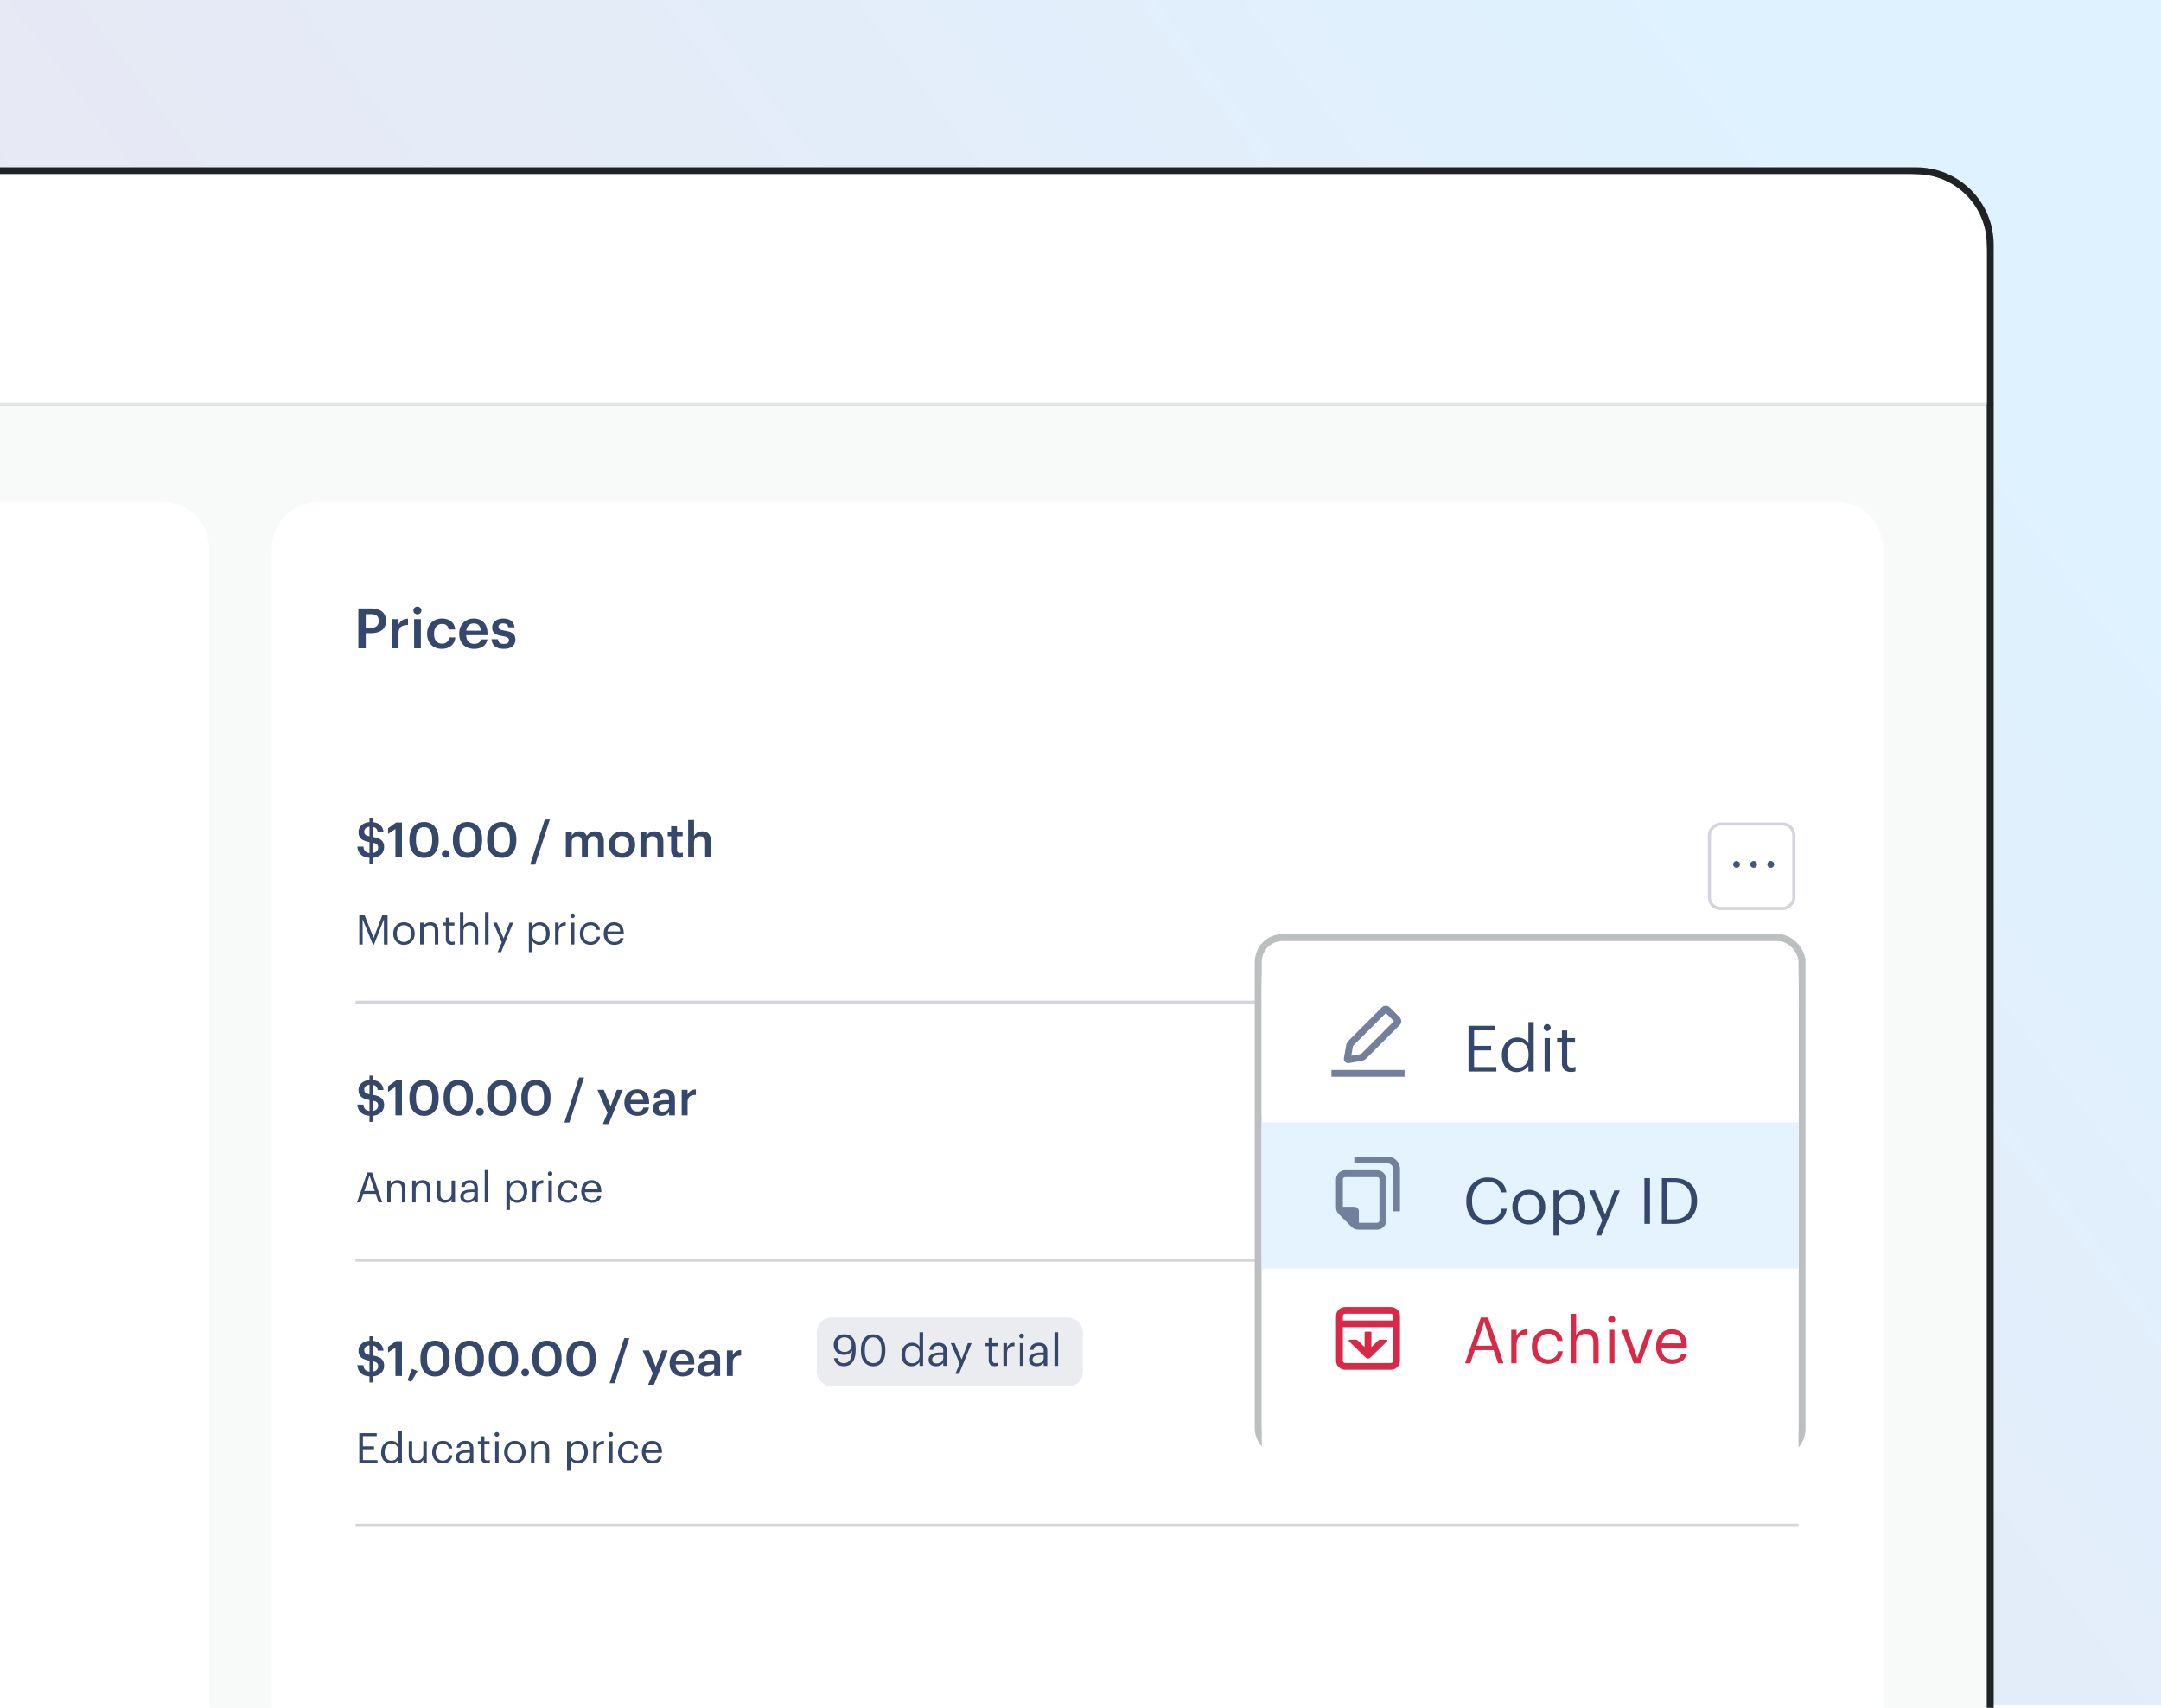 <svg fill="none" height="245" viewBox="0 0 310 245" width="310" xmlns="http://www.w3.org/2000/svg" xmlns:xlink="http://www.w3.org/1999/xlink"><filter id="a" color-interpolation-filters="sRGB" filterUnits="userSpaceOnUse" height="78.243" width="82.243" x="178.378" y="135"><feFlood flood-opacity="0" result="BackgroundImageFix"/><feColorMatrix in="SourceAlpha" result="hardAlpha" type="matrix" values="0 0 0 0 0 0 0 0 0 0 0 0 0 0 0 0 0 0 127 0"/><feOffset dy="2.622"/><feGaussianBlur stdDeviation="1.311"/><feColorMatrix type="matrix" values="0 0 0 0 0.451 0 0 0 0 0.502 0 0 0 0 0.612 0 0 0 0.15 0"/><feBlend in2="BackgroundImageFix" mode="normal" result="effect1_dropShadow_6370_33900"/><feBlend in="SourceGraphic" in2="effect1_dropShadow_6370_33900" mode="normal" result="shape"/></filter><linearGradient id="b" gradientUnits="userSpaceOnUse" x1="248" x2="17.981" y1="0" y2="174.351"><stop offset="0" stop-color="#dff2ff"/><stop offset="1" stop-color="#eae5f0"/></linearGradient><clipPath id="c"><path d="m0 0h310v245h-310z"/></clipPath><g clip-path="url(#c)"><path d="m0 0h310v245h-310z" fill="#fff"/><path d="m0 0h310v244.657h-310z" fill="url(#b)"/><path d="m-57.334 24.5h332.222c5.86 0 10.611 4.751 10.611 10.611v297.778c0 5.86-4.751 10.611-10.611 10.611h-342.833v-308.389c0-5.86 4.751-10.611 10.611-10.611z" fill="#fff" stroke="#202323"/><path d="m0 58h285v223h-285z" fill="#bbbfbf" opacity=".1"/><path d="m39 78.667c0-3.682 2.985-6.667 6.667-6.667h217.777c3.682 0 6.667 2.985 6.667 6.667v205.555h-231.111z" fill="#fff"/><g fill="#36476c"><path d="m51.406 93v-5.72h1.84c1.28 0 2.12.568 2.12 1.768v.032c0 1.208-.872 1.744-2.096 1.744h-.8v2.176zm1.064-2.944h.776c.704 0 1.08-.344 1.08-.976v-.032c0-.68-.4-.944-1.08-.944h-.776zm3.731 2.944v-4.184h.968v.784c.264-.528.656-.84 1.36-.848v.904c-.848.008-1.36.28-1.36 1.168v2.176zm3.676-4.872c-.32 0-.576-.24-.576-.552 0-.32.256-.56.576-.56s.576.24.576.56c0 .312-.256.552-.576.552zm-.472 4.872v-4.184h.968v4.184zm3.98.08c-1.2 0-2.112-.784-2.112-2.12v-.064c0-1.328.944-2.168 2.112-2.168.928 0 1.8.416 1.912 1.568h-.936c-.08-.56-.448-.792-.96-.792-.664 0-1.136.512-1.136 1.376v.064c0 .912.448 1.392 1.16 1.392.512 0 .952-.304 1.008-.896h.888c-.072.96-.8 1.64-1.936 1.64zm4.609 0c-1.232 0-2.12-.808-2.12-2.128v-.064c0-1.296.888-2.16 2.08-2.16 1.04 0 1.976.616 1.976 2.112v.28h-3.064c.032.792.432 1.24 1.152 1.24.584 0 .888-.232.96-.64h.936c-.136.88-.848 1.36-1.92 1.36zm-1.112-2.608h2.088c-.048-.72-.416-1.04-1.016-1.04-.584 0-.976.392-1.072 1.04zm5.384 2.608c-1.08 0-1.712-.496-1.752-1.384h.912c.048.424.264.672.832.672.52 0 .752-.184.752-.536 0-.344-.28-.472-.896-.576-1.104-.176-1.512-.488-1.512-1.272 0-.84.784-1.256 1.568-1.256.856 0 1.536.32 1.64 1.264h-.896c-.08-.384-.296-.56-.744-.56-.416 0-.664.2-.664.496 0 .304.2.424.864.536.984.152 1.568.392 1.568 1.28 0 .848-.6 1.336-1.672 1.336z"/><path d="m53.002 123.945v-.882c-1.197-.084-1.673-.763-1.743-1.61h.868c.056.455.21.84.875.924v-1.575c-1.036-.175-1.575-.553-1.575-1.442 0-.777.623-1.358 1.575-1.421v-.63h.469v.637c.903.084 1.463.553 1.547 1.421h-.826c-.077-.427-.294-.672-.721-.742v1.435c1.036.168 1.638.518 1.638 1.463 0 .819-.609 1.47-1.638 1.54v.882zm-.749-4.662c0 .364.133.574.749.7v-1.379c-.483.056-.749.329-.749.679zm1.995 2.324c0-.399-.168-.595-.777-.728v1.498c.469-.063.777-.357.777-.77zm2.476 1.393v-4.081l-1.057.721v-.819l1.162-.826h.833v5.005zm4.109.07c-1.274 0-2.1-.938-2.1-2.443v-.252c0-1.519.84-2.45 2.1-2.45 1.267 0 2.093.924 2.093 2.429v.252c0 1.505-.784 2.464-2.093 2.464zm.021-.742c.77 0 1.141-.588 1.141-1.722v-.245c0-1.064-.406-1.708-1.155-1.708-.756 0-1.169.602-1.169 1.715v.252c0 1.134.434 1.708 1.183 1.708zm3.09.721c-.308 0-.553-.238-.553-.546s.245-.553.553-.553c.315 0 .56.245.56.553s-.245.546-.56.546zm3.124.021c-1.274 0-2.1-.938-2.1-2.443v-.252c0-1.519.84-2.45 2.1-2.45 1.267 0 2.093.924 2.093 2.429v.252c0 1.505-.784 2.464-2.093 2.464zm.021-.742c.77 0 1.141-.588 1.141-1.722v-.245c0-1.064-.406-1.708-1.155-1.708-.756 0-1.169.602-1.169 1.715v.252c0 1.134.434 1.708 1.183 1.708zm4.887.742c-1.274 0-2.1-.938-2.1-2.443v-.252c0-1.519.84-2.45 2.1-2.45 1.267 0 2.093.924 2.093 2.429v.252c0 1.505-.784 2.464-2.093 2.464zm.021-.742c.77 0 1.141-.588 1.141-1.722v-.245c0-1.064-.406-1.708-1.155-1.708-.756 0-1.169.602-1.169 1.715v.252c0 1.134.434 1.708 1.183 1.708zm4.056 1.708 2.107-6.468h.721l-2.114 6.468zm5.119-1.036v-3.661h.847v.56c.175-.343.574-.637 1.113-.637.476 0 .854.203 1.036.658.28-.455.784-.658 1.239-.658.672 0 1.218.413 1.218 1.421v2.317h-.847v-2.261c0-.539-.231-.77-.651-.77s-.805.28-.805.84v2.191h-.847v-2.261c0-.539-.238-.77-.651-.77-.42 0-.805.28-.805.84v2.191zm8.057.07c-1.078 0-1.876-.749-1.876-1.862v-.056c0-1.134.805-1.89 1.883-1.89 1.071 0 1.876.749 1.876 1.869v.056c0 1.141-.805 1.883-1.883 1.883zm.007-.658c.63 0 1.008-.469 1.008-1.218v-.049c0-.756-.378-1.218-1.008-1.218s-1.015.455-1.015 1.211v.056c0 .749.371 1.218 1.015 1.218zm2.641.588v-3.661h.847v.581c.175-.357.581-.658 1.183-.658.735 0 1.253.427 1.253 1.435v2.303h-.847v-2.226c0-.553-.224-.805-.728-.805-.476 0-.861.294-.861.875v2.156zm5.505.063c-.728 0-1.106-.392-1.106-1.085v-2.002h-.49v-.637h.49v-.805h.847v.805h.805v.637h-.805v1.925c0 .322.154.469.42.469.168 0 .294-.021.413-.07v.672c-.133.049-.315.091-.574.091zm1.338-.063v-5.355h.847v2.275c.175-.357.581-.658 1.183-.658.735 0 1.253.427 1.253 1.435v2.303h-.847v-2.226c0-.553-.224-.805-.728-.805-.476 0-.861.294-.861.875v2.156z"/><path d="m51.54 135.495v-4.29h.726l1.326 3.342 1.284-3.342h.72v4.29h-.522v-3.612l-1.422 3.612h-.162l-1.47-3.612v3.612zm6.405.054c-.894 0-1.536-.678-1.536-1.596v-.048c0-.942.654-1.602 1.542-1.602s1.542.654 1.542 1.596v.048c0 .948-.654 1.602-1.548 1.602zm.006-.414c.63 0 1.026-.474 1.026-1.182v-.042c0-.726-.402-1.194-1.026-1.194-.63 0-1.026.468-1.026 1.188v.048c0 .714.39 1.182 1.026 1.182zm2.313.36v-3.138h.498v.498c.144-.294.492-.552 1.008-.552.648 0 1.104.354 1.104 1.266v1.926h-.498v-1.962c0-.552-.234-.798-.738-.798-.462 0-.876.294-.876.858v1.902zm4.54.042c-.57 0-.846-.336-.846-.828v-1.932h-.45v-.42h.45v-.714h.498v.714h.732v.42h-.732v1.884c0 .306.138.456.39.456.156 0 .276-.024.384-.066v.42c-.102.036-.222.066-.426.066zm1.179-.042v-4.638h.498v1.998c.144-.294.492-.552 1.008-.552.648 0 1.104.354 1.104 1.266v1.926h-.498v-1.962c0-.552-.234-.798-.738-.798-.462 0-.876.294-.876.858v1.902zm3.598 0v-4.638h.504v4.638zm1.805 1.092.594-1.416-1.23-2.814h.534l.96 2.25.87-2.25h.51l-1.734 4.23zm4.482 0v-4.23h.498v.528c.18-.306.606-.582 1.062-.582.822 0 1.428.6 1.428 1.578v.048c0 .96-.564 1.62-1.428 1.62-.516 0-.882-.258-1.062-.57v1.608zm1.512-1.452c.624 0 .96-.42.96-1.182v-.048c0-.792-.438-1.188-.966-1.188-.582 0-1.026.384-1.026 1.188v.048c0 .804.42 1.182 1.032 1.182zm2.25.36v-3.138h.498v.564c.198-.354.468-.6 1.032-.618v.468c-.63.03-1.032.228-1.032 1.002v1.722zm2.508-3.792c-.18 0-.33-.15-.33-.33s.15-.33.33-.33.33.15.33.33-.15.33-.33.33zm-.24 3.792v-3.138h.498v3.138zm2.819.054c-.876 0-1.536-.618-1.536-1.59v-.048c0-.96.684-1.608 1.524-1.608.654 0 1.266.3 1.362 1.098h-.492c-.078-.498-.438-.684-.87-.684-.57 0-1.008.456-1.008 1.194v.048c0 .768.42 1.176 1.026 1.176.444 0 .846-.258.9-.768h.462c-.066.678-.612 1.182-1.368 1.182zm3.404 0c-.888 0-1.518-.624-1.518-1.59v-.048c0-.948.606-1.608 1.47-1.608.726 0 1.41.438 1.41 1.56v.162h-2.364c.024.714.366 1.11 1.008 1.11.486 0 .768-.18.834-.546h.498c-.108.63-.63.96-1.338.96zm-.984-1.926h1.836c-.048-.648-.384-.906-.9-.906-.51 0-.852.348-.936.906z"/></g><rect fill="#fff" height="12.108" rx="1.57" transform="matrix(0 1 -1 0 375.554 -139.106)" width="12.108" x="257.33" y="118.224"/><rect height="12.108" rx="1.57" stroke="#d2d4de" stroke-width=".448" transform="matrix(0 1 -1 0 375.554 -139.106)" width="12.108" x="257.33" y="118.224"/><path d="m254.017 123.51c-.13 0-.255.051-.346.143-.092.092-.144.217-.144.347s.052.255.144.347c.091.092.216.143.346.143s.255-.051.347-.143.144-.217.144-.347-.052-.255-.144-.347-.217-.143-.347-.143zm-2.452 0c-.13 0-.255.051-.347.143s-.144.217-.144.347.052.255.144.347.217.143.347.143.255-.051.347-.143.143-.217.143-.347-.051-.255-.143-.347-.217-.143-.347-.143zm-2.453 0c-.13 0-.254.051-.346.143s-.144.217-.144.347.052.255.144.347.216.143.346.143c.131 0 .255-.051.347-.143s.144-.217.144-.347-.052-.255-.144-.347-.216-.143-.347-.143z" fill="#45567c"/><path d="m53.002 160.945v-.882c-1.197-.084-1.673-.763-1.743-1.61h.868c.056.455.21.84.875.924v-1.575c-1.036-.175-1.575-.553-1.575-1.442 0-.777.623-1.358 1.575-1.421v-.63h.469v.637c.903.084 1.463.553 1.547 1.421h-.826c-.077-.427-.294-.672-.721-.742v1.435c1.036.168 1.638.518 1.638 1.463 0 .819-.609 1.47-1.638 1.54v.882zm-.749-4.662c0 .364.133.574.749.7v-1.379c-.483.056-.749.329-.749.679zm1.995 2.324c0-.399-.168-.595-.777-.728v1.498c.469-.063.777-.357.777-.77zm2.476 1.393v-4.081l-1.057.721v-.819l1.162-.826h.833v5.005zm4.109.07c-1.274 0-2.1-.938-2.1-2.443v-.252c0-1.519.84-2.45 2.1-2.45 1.267 0 2.093.924 2.093 2.429v.252c0 1.505-.784 2.464-2.093 2.464zm.021-.742c.77 0 1.141-.588 1.141-1.722v-.245c0-1.064-.406-1.708-1.155-1.708-.756 0-1.169.602-1.169 1.715v.252c0 1.134.434 1.708 1.183 1.708zm4.887.742c-1.274 0-2.1-.938-2.1-2.443v-.252c0-1.519.84-2.45 2.1-2.45 1.267 0 2.093.924 2.093 2.429v.252c0 1.505-.784 2.464-2.093 2.464zm.021-.742c.77 0 1.141-.588 1.141-1.722v-.245c0-1.064-.406-1.708-1.155-1.708-.756 0-1.169.602-1.169 1.715v.252c0 1.134.434 1.708 1.183 1.708zm3.09.721c-.308 0-.553-.238-.553-.546s.245-.553.553-.553c.315 0 .56.245.56.553s-.245.546-.56.546zm3.124.021c-1.274 0-2.1-.938-2.1-2.443v-.252c0-1.519.84-2.45 2.1-2.45 1.267 0 2.093.924 2.093 2.429v.252c0 1.505-.784 2.464-2.093 2.464zm.021-.742c.77 0 1.141-.588 1.141-1.722v-.245c0-1.064-.406-1.708-1.155-1.708-.756 0-1.169.602-1.169 1.715v.252c0 1.134.434 1.708 1.183 1.708zm4.887.742c-1.274 0-2.1-.938-2.1-2.443v-.252c0-1.519.84-2.45 2.1-2.45 1.267 0 2.093.924 2.093 2.429v.252c0 1.505-.784 2.464-2.093 2.464zm.021-.742c.77 0 1.141-.588 1.141-1.722v-.245c0-1.064-.406-1.708-1.155-1.708-.756 0-1.169.602-1.169 1.715v.252c0 1.134.434 1.708 1.183 1.708zm4.056 1.708 2.107-6.468h.721l-2.114 6.468zm5.525.217.665-1.624-1.449-3.29h.917l.973 2.359.896-2.359h.826l-1.995 4.914zm4.936-1.183c-1.078 0-1.855-.707-1.855-1.862v-.056c0-1.134.777-1.89 1.82-1.89.91 0 1.729.539 1.729 1.848v.245h-2.681c.028.693.378 1.085 1.008 1.085.511 0 .777-.203.84-.56h.819c-.119.77-.742 1.19-1.68 1.19zm-.973-2.282h1.827c-.042-.63-.364-.91-.889-.91-.511 0-.854.343-.938.91zm4.417 2.282c-.672 0-1.225-.322-1.225-1.085 0-.854.826-1.162 1.876-1.162h.455v-.189c0-.49-.168-.735-.665-.735-.441 0-.658.21-.7.574h-.819c.07-.854.749-1.211 1.568-1.211s1.463.336 1.463 1.337v2.401h-.833v-.448c-.238.315-.56.518-1.12.518zm.203-.609c.518 0 .903-.273.903-.742v-.364h-.434c-.644 0-1.057.147-1.057.595 0 .308.168.511.588.511zm2.721.539v-3.661h.847v.686c.231-.462.574-.735 1.19-.742v.791c-.742.007-1.19.245-1.19 1.022v1.904z" fill="#36476c"/><path d="m51.216 172.495 1.476-4.29h.684l1.452 4.29h-.516l-.42-1.236h-1.77l-.414 1.236zm1.794-3.858-.744 2.208h1.488zm2.537 3.858v-3.138h.498v.498c.144-.294.492-.552 1.008-.552.648 0 1.104.354 1.104 1.266v1.926h-.498v-1.962c0-.552-.234-.798-.738-.798-.462 0-.876.294-.876.858v1.902zm3.586 0v-3.138h.498v.498c.144-.294.492-.552 1.008-.552.648 0 1.104.354 1.104 1.266v1.926h-.498v-1.962c0-.552-.234-.798-.738-.798-.462 0-.876.294-.876.858v1.902zm4.648.054c-.624 0-1.092-.342-1.092-1.206v-1.986h.498v1.962c0 .552.234.798.726.798.444 0 .864-.294.864-.858v-1.902h.498v3.138h-.498v-.498c-.144.294-.492.552-.996.552zm3.287 0c-.582 0-1.044-.282-1.044-.924 0-.726.768-.972 1.572-.972h.45v-.228c0-.498-.192-.708-.672-.708-.432 0-.672.18-.72.564h-.498c.066-.714.636-.978 1.242-.978.6 0 1.146.246 1.146 1.122v2.07h-.498v-.396c-.234.294-.516.45-.978.45zm.048-.396c.528 0 .93-.27.93-.756v-.39h-.432c-.63 0-1.092.156-1.092.618 0 .324.156.528.594.528zm2.418.342v-4.638h.504v4.638zm3.111 1.092v-4.23h.498v.528c.18-.306.606-.582 1.062-.582.822 0 1.428.6 1.428 1.578v.048c0 .96-.564 1.62-1.428 1.62-.516 0-.882-.258-1.062-.57v1.608zm1.512-1.452c.624 0 .96-.42.96-1.182v-.048c0-.792-.438-1.188-.966-1.188-.582 0-1.026.384-1.026 1.188v.048c0 .804.42 1.182 1.032 1.182zm2.25.36v-3.138h.498v.564c.198-.354.468-.6 1.032-.618v.468c-.63.03-1.032.228-1.032 1.002v1.722zm2.508-3.792c-.18 0-.33-.15-.33-.33s.15-.33.33-.33.33.15.33.33-.15.33-.33.33zm-.24 3.792v-3.138h.498v3.138zm2.819.054c-.876 0-1.536-.618-1.536-1.59v-.048c0-.96.684-1.608 1.524-1.608.654 0 1.266.3 1.362 1.098h-.492c-.078-.498-.438-.684-.87-.684-.57 0-1.008.456-1.008 1.194v.048c0 .768.42 1.176 1.026 1.176.444 0 .846-.258.9-.768h.462c-.066.678-.612 1.182-1.368 1.182zm3.404 0c-.888 0-1.518-.624-1.518-1.59v-.048c0-.948.606-1.608 1.47-1.608.726 0 1.41.438 1.41 1.56v.162h-2.364c.024.714.366 1.11 1.008 1.11.486 0 .768-.18.834-.546h.498c-.108.63-.63.96-1.338.96zm-.984-1.926h1.836c-.048-.648-.384-.906-.9-.906-.51 0-.852.348-.936.906z" fill="#36476c"/><path d="m51 143.776h207" stroke="#d2d4de" stroke-width=".448"/><path d="m53.002 198.338v-.882c-1.197-.084-1.673-.763-1.743-1.61h.868c.056.455.21.84.875.924v-1.575c-1.036-.175-1.575-.553-1.575-1.442 0-.777.623-1.358 1.575-1.421v-.63h.469v.637c.903.084 1.463.553 1.547 1.421h-.826c-.077-.427-.294-.672-.721-.742v1.435c1.036.168 1.638.518 1.638 1.463 0 .819-.609 1.47-1.638 1.54v.882zm-.749-4.662c0 .364.133.574.749.7v-1.379c-.483.056-.749.329-.749.679zm1.995 2.324c0-.399-.168-.595-.777-.728v1.498c.469-.063.777-.357.777-.77zm2.476 1.393v-4.081l-1.057.721v-.819l1.162-.826h.833v5.005zm2.256.861-.525-.231.637-1.659.805.322zm3.431-.791c-1.274 0-2.1-.938-2.1-2.443v-.252c0-1.519.84-2.45 2.1-2.45 1.267 0 2.093.924 2.093 2.429v.252c0 1.505-.784 2.464-2.093 2.464zm.021-.742c.77 0 1.141-.588 1.141-1.722v-.245c0-1.064-.406-1.708-1.155-1.708-.756 0-1.169.602-1.169 1.715v.252c0 1.134.434 1.708 1.183 1.708zm4.887.742c-1.274 0-2.1-.938-2.1-2.443v-.252c0-1.519.84-2.45 2.1-2.45 1.267 0 2.093.924 2.093 2.429v.252c0 1.505-.784 2.464-2.093 2.464zm.021-.742c.77 0 1.141-.588 1.141-1.722v-.245c0-1.064-.406-1.708-1.155-1.708-.756 0-1.169.602-1.169 1.715v.252c0 1.134.434 1.708 1.183 1.708zm4.887.742c-1.274 0-2.1-.938-2.1-2.443v-.252c0-1.519.84-2.45 2.1-2.45 1.267 0 2.093.924 2.093 2.429v.252c0 1.505-.784 2.464-2.093 2.464zm.021-.742c.77 0 1.141-.588 1.141-1.722v-.245c0-1.064-.406-1.708-1.155-1.708-.756 0-1.169.602-1.169 1.715v.252c0 1.134.434 1.708 1.183 1.708zm3.09.721c-.308 0-.553-.238-.553-.546s.245-.553.553-.553c.315 0 .56.245.56.553s-.245.546-.56.546zm3.124.021c-1.274 0-2.1-.938-2.1-2.443v-.252c0-1.519.84-2.45 2.1-2.45 1.267 0 2.093.924 2.093 2.429v.252c0 1.505-.784 2.464-2.093 2.464zm.021-.742c.77 0 1.141-.588 1.141-1.722v-.245c0-1.064-.406-1.708-1.155-1.708-.756 0-1.169.602-1.169 1.715v.252c0 1.134.434 1.708 1.183 1.708zm4.887.742c-1.274 0-2.1-.938-2.1-2.443v-.252c0-1.519.84-2.45 2.1-2.45 1.267 0 2.093.924 2.093 2.429v.252c0 1.505-.784 2.464-2.093 2.464zm.021-.742c.77 0 1.141-.588 1.141-1.722v-.245c0-1.064-.406-1.708-1.155-1.708-.756 0-1.169.602-1.169 1.715v.252c0 1.134.434 1.708 1.183 1.708zm4.056 1.708 2.107-6.468h.721l-2.114 6.468zm5.525.217.665-1.624-1.449-3.29h.917l.973 2.359.896-2.359h.826l-1.995 4.914zm4.936-1.183c-1.078 0-1.855-.707-1.855-1.862v-.056c0-1.134.777-1.89 1.82-1.89.91 0 1.729.539 1.729 1.848v.245h-2.681c.028.693.378 1.085 1.008 1.085.511 0 .777-.203.84-.56h.819c-.119.77-.742 1.19-1.68 1.19zm-.973-2.282h1.827c-.042-.63-.364-.91-.889-.91-.511 0-.854.343-.938.91zm4.417 2.282c-.672 0-1.225-.322-1.225-1.085 0-.854.826-1.162 1.876-1.162h.455v-.189c0-.49-.168-.735-.665-.735-.441 0-.658.21-.7.574h-.819c.07-.854.749-1.211 1.568-1.211s1.463.336 1.463 1.337v2.401h-.833v-.448c-.238.315-.56.518-1.12.518zm.203-.609c.518 0 .903-.273.903-.742v-.364h-.434c-.644 0-1.057.147-1.057.595 0 .308.168.511.588.511zm2.72.539v-3.661h.847v.686c.231-.462.574-.735 1.19-.742v.791c-.742.007-1.19.245-1.19 1.022v1.904z" fill="#36476c"/><path d="m51.54 209.888v-4.29h2.502v.426h-1.98v1.458h1.596v.426h-1.596v1.554h2.088v.426zm4.544.054c-.822 0-1.416-.582-1.416-1.56v-.048c0-.96.6-1.638 1.464-1.638.522 0 .846.252 1.026.558v-2.004h.498v4.638h-.498v-.54c-.18.306-.618.594-1.074.594zm.054-.414c.582 0 1.038-.384 1.038-1.188v-.048c0-.804-.384-1.182-.996-1.182-.624 0-.996.438-.996 1.2v.048c0 .792.426 1.17.954 1.17zm3.588.414c-.624 0-1.092-.342-1.092-1.206v-1.986h.498v1.962c0 .552.234.798.726.798.444 0 .864-.294.864-.858v-1.902h.498v3.138h-.498v-.498c-.144.294-.492.552-.996.552zm3.803 0c-.876 0-1.536-.618-1.536-1.59v-.048c0-.96.684-1.608 1.524-1.608.654 0 1.266.3 1.362 1.098h-.492c-.078-.498-.438-.684-.87-.684-.57 0-1.008.456-1.008 1.194v.048c0 .768.42 1.176 1.026 1.176.444 0 .846-.258.9-.768h.462c-.066.678-.612 1.182-1.368 1.182zm2.906 0c-.582 0-1.044-.282-1.044-.924 0-.726.768-.972 1.572-.972h.45v-.228c0-.498-.192-.708-.672-.708-.432 0-.672.18-.72.564h-.498c.066-.714.636-.978 1.242-.978.6 0 1.146.246 1.146 1.122v2.07h-.498v-.396c-.234.294-.516.45-.978.45zm.048-.396c.528 0 .93-.27.93-.756v-.39h-.432c-.63 0-1.092.156-1.092.618 0 .324.156.528.594.528zm3.36.384c-.57 0-.846-.336-.846-.828v-1.932h-.45v-.42h.45v-.714h.498v.714h.732v.42h-.732v1.884c0 .306.138.456.39.456.156 0 .276-.024.384-.066v.42c-.102.036-.222.066-.426.066zm1.431-3.834c-.18 0-.33-.15-.33-.33s.15-.33.33-.33.33.15.33.33-.15.33-.33.33zm-.24 3.792v-3.138h.498v3.138zm2.819.054c-.894 0-1.536-.678-1.536-1.596v-.048c0-.942.654-1.602 1.542-1.602s1.542.654 1.542 1.596v.048c0 .948-.654 1.602-1.548 1.602zm.006-.414c.63 0 1.026-.474 1.026-1.182v-.042c0-.726-.402-1.194-1.026-1.194-.63 0-1.026.468-1.026 1.188v.048c0 .714.39 1.182 1.026 1.182zm2.313.36v-3.138h.498v.498c.144-.294.492-.552 1.008-.552.648 0 1.104.354 1.104 1.266v1.926h-.498v-1.962c0-.552-.234-.798-.738-.798-.462 0-.876.294-.876.858v1.902zm5.174 1.092v-4.23h.498v.528c.18-.306.606-.582 1.062-.582.822 0 1.428.6 1.428 1.578v.048c0 .96-.564 1.62-1.428 1.62-.516 0-.882-.258-1.062-.57v1.608zm1.512-1.452c.624 0 .96-.42.96-1.182v-.048c0-.792-.438-1.188-.966-1.188-.582 0-1.026.384-1.026 1.188v.048c0 .804.42 1.182 1.032 1.182zm2.25.36v-3.138h.498v.564c.198-.354.468-.6 1.032-.618v.468c-.63.03-1.032.228-1.032 1.002v1.722zm2.508-3.792c-.18 0-.33-.15-.33-.33s.15-.33.33-.33.33.15.33.33-.15.33-.33.33zm-.24 3.792v-3.138h.498v3.138zm2.819.054c-.876 0-1.536-.618-1.536-1.59v-.048c0-.96.684-1.608 1.524-1.608.654 0 1.266.3 1.362 1.098h-.492c-.078-.498-.438-.684-.87-.684-.57 0-1.008.456-1.008 1.194v.048c0 .768.42 1.176 1.026 1.176.444 0 .846-.258.9-.768h.462c-.066.678-.612 1.182-1.368 1.182zm3.404 0c-.888 0-1.518-.624-1.518-1.59v-.048c0-.948.606-1.608 1.47-1.608.726 0 1.41.438 1.41 1.56v.162h-2.364c.024.714.366 1.11 1.008 1.11.486 0 .768-.18.834-.546h.498c-.108.63-.63.96-1.338.96zm-.984-1.926h1.836c-.048-.648-.384-.906-.9-.906-.51 0-.852.348-.936.906z" fill="#36476c"/><rect fill="#fff" height="12.108" rx="1.57" transform="matrix(0 1 -1 0 413.554 -101.106)" width="12.108" x="257.33" y="156.224"/><rect height="12.108" rx="1.57" stroke="#d2d4de" stroke-width=".448" transform="matrix(0 1 -1 0 413.554 -101.106)" width="12.108" x="257.33" y="156.224"/><path d="m254.017 161.51c-.13 0-.255.051-.346.143-.092.092-.144.217-.144.347s.052.255.144.347c.091.092.216.143.346.143s.255-.051.347-.143.144-.217.144-.347-.052-.255-.144-.347-.217-.143-.347-.143zm-2.452 0c-.13 0-.255.051-.347.143s-.144.217-.144.347.052.255.144.347.217.143.347.143.255-.051.347-.143.143-.217.143-.347-.051-.255-.143-.347-.217-.143-.347-.143zm-2.453 0c-.13 0-.254.051-.346.143s-.144.217-.144.347.052.255.144.347.216.143.346.143c.131 0 .255-.051.347-.143s.144-.217.144-.347-.052-.255-.144-.347-.216-.143-.347-.143z" fill="#45567c"/><rect fill="#fff" height="12.108" rx="1.57" transform="matrix(0 1 -1 0 450.554 -64.106)" width="12.108" x="257.33" y="193.224"/><rect height="12.108" rx="1.57" stroke="#d2d4de" stroke-width=".448" transform="matrix(0 1 -1 0 450.554 -64.106)" width="12.108" x="257.33" y="193.224"/><path d="m254.017 198.51c-.13 0-.255.051-.346.143-.092.092-.144.217-.144.347s.052.255.144.347c.091.092.216.143.346.143s.255-.051.347-.143.144-.217.144-.347-.052-.255-.144-.347-.217-.143-.347-.143zm-2.452 0c-.13 0-.255.051-.347.143s-.144.217-.144.347.052.255.144.347.217.143.347.143.255-.051.347-.143.143-.217.143-.347-.051-.255-.143-.347-.217-.143-.347-.143zm-2.453 0c-.13 0-.254.051-.346.143s-.144.217-.144.347.052.255.144.347.216.143.346.143c.131 0 .255-.051.347-.143s.144-.217.144-.347-.052-.255-.144-.347-.216-.143-.347-.143z" fill="#45567c"/><path d="m51 180.776h207" stroke="#d2d4de" stroke-width=".448"/><rect height="74" rx="3.5" stroke="#bbbfbf" width="78" x="180.5" y="134.5"/><g filter="url(#a)"><rect fill="#fff" height="73" rx="2.622" width="77" x="181" y="135"/></g><path d="m0 0h77v19h-77z" fill="#fff" transform="translate(181 141)"/><path d="m210.662 153.714v-6.56h3.826v.651h-3.028v2.23h2.441v.651h-2.441v2.377h3.193v.651zm6.949.083c-1.257 0-2.165-.89-2.165-2.386v-.073c0-1.468.918-2.505 2.239-2.505.798 0 1.294.385 1.569.853v-3.064h.761v7.092h-.761v-.825c-.275.468-.945.908-1.643.908zm.083-.633c.89 0 1.587-.587 1.587-1.817v-.073c0-1.23-.587-1.808-1.523-1.808-.954 0-1.523.67-1.523 1.835v.074c0 1.211.652 1.789 1.459 1.789zm4.248-5.249c-.275 0-.505-.229-.505-.504 0-.276.23-.505.505-.505s.505.229.505.505c0 .275-.23.504-.505.504zm-.367 5.799v-4.799h.762v4.799zm3.779.065c-.871 0-1.294-.514-1.294-1.267v-2.954h-.688v-.643h.688v-1.091h.762v1.091h1.119v.643h-1.119v2.881c0 .468.211.697.596.697.239 0 .423-.036.588-.101v.643c-.156.055-.34.101-.652.101z" fill="#36476c"/><path d="m181 161h77v21h-77z" fill="#e5f3ff"/><path d="m213.405 175.654c-1.899 0-3.064-1.303-3.064-3.322v-.073c0-1.945 1.303-3.349 3.083-3.349 1.367 0 2.523.725 2.661 2.147h-.79c-.165-1-.743-1.514-1.862-1.514-1.358 0-2.267 1.055-2.267 2.707v.073c0 1.67.845 2.679 2.258 2.679 1.073 0 1.816-.541 1.982-1.605h.743c-.23 1.514-1.276 2.257-2.744 2.257zm5.895 0c-1.367 0-2.349-1.037-2.349-2.441v-.073c0-1.441 1.001-2.45 2.359-2.45s2.358 1 2.358 2.441v.073c0 1.45-1 2.45-2.368 2.45zm.01-.633c.963 0 1.569-.725 1.569-1.808v-.064c0-1.11-.615-1.826-1.569-1.826-.964 0-1.57.716-1.57 1.817v.073c0 1.092.597 1.808 1.57 1.808zm3.537 2.22v-6.469h.761v.808c.276-.468.927-.89 1.625-.89 1.257 0 2.183.917 2.183 2.413v.073c0 1.469-.862 2.478-2.183 2.478-.79 0-1.349-.395-1.625-.872v2.459zm2.312-2.22c.954 0 1.468-.643 1.468-1.808v-.073c0-1.211-.67-1.817-1.477-1.817-.89 0-1.569.587-1.569 1.817v.073c0 1.23.642 1.808 1.578 1.808zm3.782 2.22.909-2.165-1.881-4.304h.816l1.468 3.441 1.331-3.441h.78l-2.652 6.469zm6.955-1.67v-6.56h.798v6.56zm2.499 0v-6.56h1.734c2.257 0 3.322 1.394 3.322 3.22v.083c0 1.817-1.046 3.257-3.34 3.257zm.798-.651h.899c1.689 0 2.533-1.01 2.533-2.615v-.074c0-1.514-.734-2.578-2.542-2.578h-.89z" fill="#36476c"/><path d="m210.166 195.571 2.257-6.56h1.047l2.22 6.56h-.789l-.642-1.89h-2.707l-.633 1.89zm2.744-5.9-1.138 3.377h2.276zm3.88 5.9v-4.799h.761v.863c.165-.3.367-.529.606-.688.244-.159.569-.245.972-.257v.716c-.526.024-.92.146-1.183.367-.263.22-.395.608-.395 1.165v2.633zm5.306.083c-.679 0-1.242-.22-1.688-.661-.441-.446-.661-1.037-.661-1.771v-.073c0-.722.223-1.312.67-1.771.453-.459 1.006-.688 1.661-.688.55 0 1.018.137 1.404.413.385.269.611.691.679 1.266h-.753c-.11-.697-.553-1.046-1.33-1.046-.447 0-.817.168-1.111.505-.287.33-.431.77-.431 1.321v.073c0 .575.141 1.019.422 1.331.288.312.67.468 1.147.468.361 0 .67-.101.927-.303.263-.208.413-.499.45-.872h.706c-.049.526-.269.961-.661 1.303-.385.337-.862.505-1.431.505zm3.242-.083v-7.093h.762v3.056c.116-.245.308-.447.578-.606.269-.159.59-.238.963-.238.526 0 .939.156 1.239.468s.449.801.449 1.468v2.945h-.761v-3c0-.422-.092-.731-.275-.927-.184-.196-.468-.294-.854-.294-.373 0-.691.117-.954.349-.257.233-.385.554-.385.964v2.908zm5.502 0v-4.799h.762v4.799zm.716-5.946c-.098.098-.214.147-.349.147-.134 0-.254-.049-.358-.147-.097-.097-.146-.217-.146-.357 0-.141.049-.26.146-.358.104-.098.224-.147.358-.147.135 0 .251.049.349.147.104.098.156.217.156.358 0 .14-.052.26-.156.357zm2.807 5.946-1.744-4.799h.826l1.422 4.029 1.404-4.029h.789l-1.725 4.799zm5.528.083c-.685 0-1.245-.22-1.679-.661-.428-.446-.642-1.037-.642-1.771v-.073c0-.722.208-1.312.624-1.771.422-.459.963-.688 1.624-.688.612 0 1.122.199 1.532.596.416.392.624.988.624 1.79v.247h-3.615c.018.551.156.973.413 1.266.263.288.639.432 1.128.432.753 0 1.178-.279 1.276-.835h.761c-.079.471-.302.835-.669 1.092-.367.25-.826.376-1.377.376zm-1.505-2.946h2.808c-.067-.923-.526-1.385-1.376-1.385-.386 0-.704.125-.954.376-.251.245-.41.581-.478 1.009z" fill="#d82a46"/><path clip-rule="evenodd" d="m199.521 188.465h-6.554c-.181 0-.328.144-.328.321v.643h7.21v-.643c0-.177-.147-.321-.328-.321zm-7.865.964v.964 4.822c0 .71.587 1.285 1.311 1.285h6.554c.724 0 1.311-.575 1.311-1.285v-4.822-.964-.643c0-.71-.587-1.286-1.311-1.286h-6.554c-.724 0-1.311.576-1.311 1.286zm8.193 5.786v-4.822h-7.21v4.822c0 .177.147.321.328.321h6.554c.181 0 .328-.144.328-.321zm-3.245-4.179c.072 0 .131.059.131.131v2.081l1.011-.992c.05-.049.115-.075.184-.075h.567.395c.118 0 .176.142.092.224l-2.392 2.347c-.192.188-.504.188-.695 0l-2.393-2.347c-.084-.082-.026-.224.092-.224h.395.567c.069 0 .135.026.184.075l1.01.99v-2.079c0-.072.059-.131.131-.131z" fill="#d82a46" fill-rule="evenodd"/><path clip-rule="evenodd" d="m194.131 150.003 4.667-4.668 1.159 1.159-4.668 4.667c-.023.024-.054.04-.087.046l-1.358.241.241-1.358c.006-.033.022-.064.046-.087zm5.247-5.479c-.32-.32-.839-.32-1.159 0l-4.783 4.784c-.166.166-.278.379-.319.61l-.331 1.866c-.076.426.296.798.722.722l1.866-.331c.231-.041.444-.152.611-.319l4.783-4.783c.32-.32.32-.839 0-1.159zm2.108 8.964h-10.486v.983h10.486z" fill="#73809c" fill-rule="evenodd"/><path clip-rule="evenodd" d="m199.03 166.895h-4.752v-.983h4.752c.995 0 1.802.807 1.802 1.802v6.063h-.983v-6.063c0-.452-.367-.819-.819-.819zm-1.475 1.966h-4.588c-.181 0-.328.147-.328.328v3.933h1.639c.362 0 .655.293.655.655v1.638h2.622c.181 0 .328-.146.328-.327v-5.899c0-.181-.147-.328-.328-.328zm-4.588-.983c-.724 0-1.311.587-1.311 1.311v4.045c0 .348.138.681.384.927l1.854 1.854c.246.245.579.384.927.384h2.734c.724 0 1.311-.587 1.311-1.311v-5.899c0-.724-.587-1.311-1.311-1.311z" fill="#73809c" fill-rule="evenodd"/><path d="m51 218.814h207" stroke="#d2d4de" stroke-width=".448"/><rect fill="#ebecf0" height="9.891" rx="2.082" width="38.165" x="117.172" y="189"/><path d="m121.066 195.996c-.409 0-.736-.1-.981-.3-.246-.204-.398-.488-.456-.85h.524c.055.233.152.41.294.531.146.117.356.175.631.175.362 0 .641-.148.837-.444.2-.299.302-.743.306-1.33-.108.183-.264.329-.468.437-.204.104-.433.156-.687.156-.434 0-.788-.137-1.062-.412-.271-.275-.407-.625-.407-1.049 0-.45.14-.811.419-1.081.279-.275.654-.413 1.125-.413.524 0 .922.173 1.193.519.275.341.412.835.412 1.481v.281c0 .737-.146 1.305-.437 1.705-.292.396-.706.594-1.243.594zm.081-2.049c.3 0 .545-.09.737-.269.191-.179.287-.412.287-.7 0-.358-.096-.637-.287-.837-.188-.2-.435-.3-.743-.3-.296 0-.536.096-.719.288-.179.191-.269.443-.269.756 0 .32.09.578.269.774.179.192.421.288.725.288zm4.13 1.605c.387 0 .681-.146.881-.437.199-.296.299-.727.299-1.293v-.25c0-.525-.106-.942-.318-1.25-.208-.308-.5-.462-.875-.462-.379 0-.674.152-.887.456-.212.3-.318.723-.318 1.268v.25c0 .554.108.979.324 1.274.217.296.515.444.894.444zm0 .45c-.533 0-.962-.198-1.287-.594-.325-.395-.487-.918-.487-1.568v-.25c0-.662.156-1.189.468-1.58.317-.392.748-.587 1.293-.587.542 0 .966.198 1.275.593.312.396.468.916.468 1.562v.25c0 .658-.154 1.185-.462 1.58-.304.396-.727.594-1.268.594zm5.512 0c-.438 0-.794-.146-1.069-.438-.27-.291-.406-.687-.406-1.186v-.05c0-.5.142-.908.425-1.225.283-.321.65-.481 1.1-.481.483 0 .839.194 1.068.581v-2.086h.518v4.829h-.518v-.563c-.1.167-.254.313-.463.438-.208.12-.426.181-.655.181zm.056-.431c.32 0 .581-.104.781-.313.2-.212.3-.52.3-.924v-.05c0-.408-.092-.714-.275-.918-.179-.209-.433-.313-.762-.313-.325 0-.579.111-.763.331-.183.217-.274.523-.274.919v.05c0 .395.091.697.274.905.188.209.427.313.719.313zm3.448.431c-.321 0-.583-.079-.787-.238-.2-.162-.3-.404-.3-.724 0-.35.154-.606.462-.769.312-.162.704-.243 1.175-.243h.468v-.238c0-.262-.054-.449-.162-.562-.109-.117-.288-.175-.538-.175-.449 0-.699.196-.749.587h-.519c.034-.349.171-.606.413-.768.241-.167.535-.25.88-.25.796 0 1.194.39 1.194 1.168v2.156h-.519v-.413c-.25.313-.589.469-1.018.469zm.05-.413c.283 0 .514-.068.693-.206.183-.141.275-.335.275-.581v-.406h-.45c-.758 0-1.137.215-1.137.644 0 .366.207.549.619.549zm2.707 1.494.619-1.475-1.281-2.93h.556l1 2.343.905-2.343h.531l-1.805 4.405zm5.66-1.094c-.288 0-.506-.077-.656-.231s-.225-.364-.225-.631v-2.011h-.469v-.438h.469v-.743h.518v.743h.762v.438h-.762v1.961c0 .317.136.475.406.475.15 0 .284-.023.4-.069v.438c-.129.045-.277.068-.443.068zm1.227-.043v-3.268h.518v.588c.113-.204.25-.361.413-.469.166-.108.387-.167.662-.175v.487c-.358.017-.627.1-.806.25s-.269.415-.269.794v1.793zm2.361 0v-3.268h.519v3.268zm.487-4.049c-.066.067-.145.1-.237.1s-.173-.033-.244-.1c-.066-.066-.099-.147-.099-.243s.033-.177.099-.244c.071-.066.152-.1.244-.1s.171.034.237.1c.071.067.107.148.107.244s-.036.177-.107.243zm1.911 4.105c-.32 0-.583-.079-.787-.238-.2-.162-.3-.404-.3-.724 0-.35.154-.606.463-.769.312-.162.703-.243 1.174-.243h.469v-.238c0-.262-.055-.449-.163-.562-.108-.117-.287-.175-.537-.175-.45 0-.7.196-.75.587h-.518c.033-.349.171-.606.412-.768.242-.167.535-.25.881-.25.795 0 1.193.39 1.193 1.168v2.156h-.518v-.413c-.25.313-.59.469-1.019.469zm.05-.413c.284 0 .515-.068.694-.206.183-.141.275-.335.275-.581v-.406h-.45c-.758 0-1.137.215-1.137.644 0 .366.206.549.618.549zm2.518.357v-4.829h.525v4.829z" fill="#36476c"/><path d="m-201 78.667c0-3.682 2.985-6.667 6.667-6.667h217.666c3.682 0 6.667 2.985 6.667 6.667v183.333h-231z" fill="#fff"/><path d="m0 25h273.889c6.136 0 11.111 4.975 11.111 11.111v21.889h-285z" fill="#fff"/><path d="m286 58h-286" opacity=".1" stroke="#000" stroke-width=".556"/></g></svg>